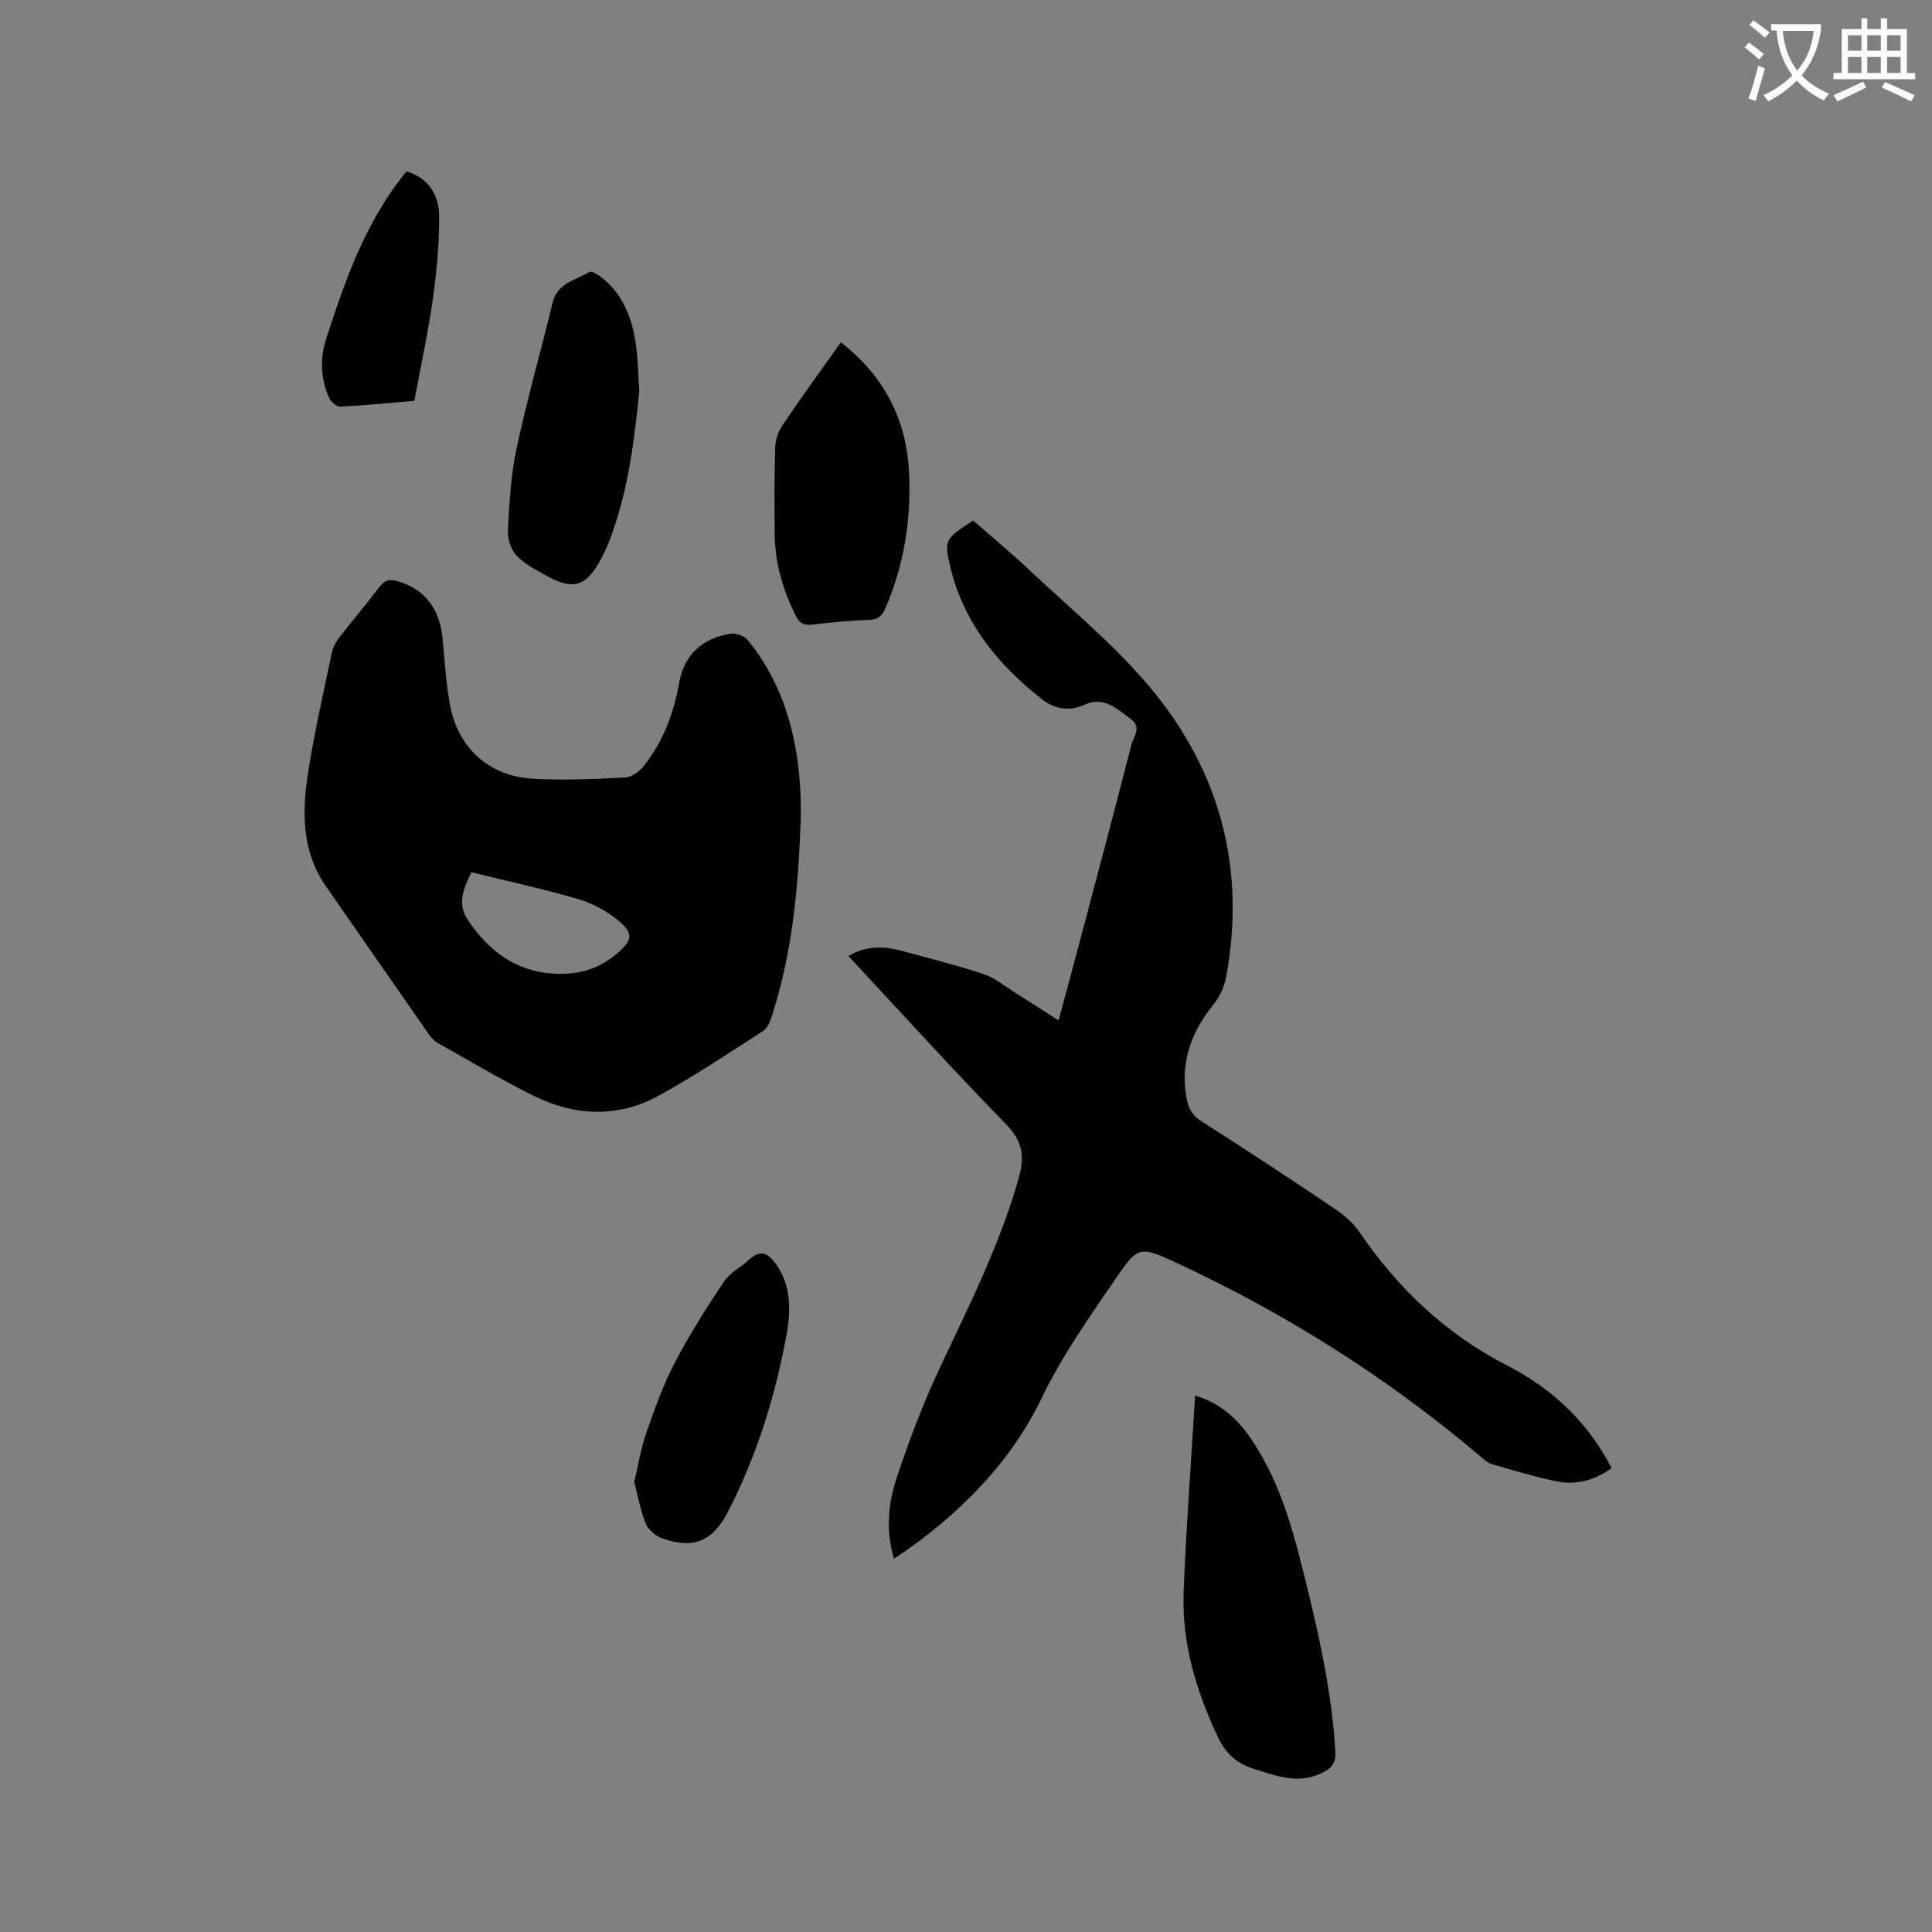 <svg enable-background="new 0 0 400 400" viewBox="0 0 400 400" xmlns="http://www.w3.org/2000/svg"><rect x="0" y="0" width="400" height="400" fill="#808080" stroke="none"/><path d="m362.1 8.8c1.1.8 2.1 1.6 3.1 2.4l-1 1.1c-1.3-1.1-2.3-2-3-2.5zm1.9 4.8c.5.2.9.4 1.4.5-.6 2.3-1.3 4.5-1.9 6.8l-1.5-.5c.8-2.1 1.4-4.3 2-6.8zm-1-9.4c1.3.9 2.4 1.8 3.4 2.5l-1 1.1c-1.4-1.2-2.4-2.1-3.2-2.6zm3.7 2.2v-1.4h10.3v1.2c-.5 3.6-1.8 6.8-4 9.4 1.5 1.6 3.4 2.8 5.7 3.8-.3.4-.7.8-1.1 1.4-2.3-1.1-4.1-2.5-5.6-4.1-1.6 1.6-3.6 3.1-5.9 4.3-.3-.5-.7-.9-1-1.3 2.4-1.1 4.4-2.5 6-4.1-1.9-2.5-3-5.6-3.3-9.3h-1.1zm8.8 0h-6.4c.3 3.3 1.3 6 3 8.2 2-2.3 3.1-5.1 3.4-8.2z" fill="#fbfcfa"/><path d="m385.3 3.8h1.3v2.2h2.8v-2.2h1.3v2.2h4.1v9.1h1.7v1.3h-16.9v-1.3h1.7v-9.1h4.1v-2.2zm.4 13.1.7 1.2c-1.8.9-3.8 1.9-6 2.9-.2-.4-.5-.8-.8-1.3 2.3-1 4.3-1.9 6.1-2.8zm-3.1-6.4h2.8v-3.2h-2.8zm0 4.6h2.8v-3.3h-2.8zm4-4.6h2.8v-3.2h-2.8zm0 4.6h2.8v-3.3h-2.8zm3.7 1.9c2.1.9 4.1 1.8 6.1 2.7l-.7 1.3c-2.2-1.1-4.2-2-6.1-2.9zm3.2-9.7h-2.8v3.2h2.8zm-2.8 7.8h2.8v-3.3h-2.8z" fill="#fbfcfa"/><g fill="#010101"><path d="m185.1 322.72c-1.79-5.9-1.19-11.53.57-16.82 2.56-7.71 5.46-15.36 8.91-22.7 6.08-12.94 12.53-25.67 16.4-39.53 1.24-4.44.64-7.49-2.72-10.94-11.02-11.3-21.63-23.01-32.61-34.8 3.66-2.17 7.3-2.08 11.01-1.08 5.7 1.54 11.44 2.99 17.04 4.84 2.25.74 4.2 2.4 6.26 3.69 2.95 1.85 5.86 3.75 9.2 5.88 1.61-5.99 3.16-11.64 4.66-17.31 3.49-13.2 7-26.4 10.39-39.63.44-1.73 2.27-3.71-.09-5.45-2.8-2.07-5.58-4.76-9.42-3.02-3.35 1.52-6.35.96-8.95-1.07-9.23-7.21-16.35-16-19.07-27.69-1.24-5.33-.95-5.61 4.8-9.31 3.76 3.29 7.69 6.52 11.37 9.99 8.47 7.99 17.59 15.45 25.05 24.3 14.64 17.36 20.15 37.67 15.95 60.25-.37 1.97-1.3 4.04-2.56 5.59-4.58 5.64-6.92 11.81-5.69 19.14.36 2.16 1.09 3.79 3.13 5.09 9.21 5.85 18.32 11.87 27.37 17.96 1.98 1.33 3.97 2.96 5.29 4.9 8.01 11.72 17.88 21.17 30.68 27.72 8.68 4.44 15.86 10.93 20.73 19.63.25.45.48.92.85 1.61-3.47 2.52-7.28 3.57-11.35 2.74-4.55-.94-9.02-2.28-13.48-3.59-.95-.28-1.76-1.11-2.56-1.78-19.2-16.24-40.3-29.53-63.1-40.07-7.08-3.27-7.62-3.15-11.88 3.05-5.62 8.18-11.41 16.4-15.69 25.3-6.1 12.72-16.78 24.04-30.49 33.11z"/><path d="m165.78 169.69c-.48 14.07-1.74 27.55-5.95 40.59-.37 1.15-.91 2.57-1.82 3.16-7.11 4.58-14.16 9.29-21.56 13.37-8.48 4.68-17.41 4.29-25.97.06-6.72-3.32-13.18-7.19-19.73-10.86-.71-.4-1.38-1.03-1.85-1.71-7.16-10.25-14.27-20.53-21.41-30.79-5.13-7.37-4.96-15.63-3.65-23.89 1.31-8.25 3.17-16.41 4.89-24.6.23-1.08.85-2.17 1.53-3.06 2.73-3.52 5.63-6.91 8.31-10.46 1.09-1.45 2.15-1.64 3.8-1.15 5.58 1.66 8.67 5.61 9.27 11.93.43 4.54.7 9.11 1.51 13.58 1.64 8.96 8.02 14.82 17.13 15.36 6.33.38 12.71.07 19.06-.23 1.31-.06 2.91-1.14 3.79-2.22 4.09-5.04 6.33-10.96 7.46-17.31 1.06-5.99 4.81-9.29 10.61-10.26 1.13-.19 2.91.45 3.63 1.33 7.8 9.65 10.59 21.02 10.95 33.16.03 1.51 0 3 0 4zm-68.19 10.9c-1.39 2.93-3.1 6.36-.77 9.82 4.23 6.28 9.66 10.66 17.78 11.16 5.23.32 9.57-.98 13.43-4.39 2.7-2.38 3.15-3.82.43-6.21-2.43-2.14-5.56-3.86-8.67-4.79-7.17-2.13-14.51-3.69-22.2-5.59z"/><path d="m247.44 288.93c6.45 1.96 9.97 6.23 12.93 11.07 4.58 7.49 7.06 15.81 9.17 24.25 3.17 12.63 6.16 25.29 6.93 38.37.14 2.34-.71 3.42-2.63 4.38-5.02 2.52-9.65.69-14.42-.85-3.44-1.11-5.65-3.13-7.22-6.42-4.57-9.61-7.56-19.62-7.14-30.3.53-13.33 1.54-26.64 2.38-40.5z"/><path d="m174.09 70.87c9.05 7.05 13.59 16.04 14.12 27 .46 9.64-1.01 18.99-4.84 27.93-.7 1.64-1.48 2.48-3.42 2.54-3.91.13-7.82.5-11.71.97-1.74.21-2.67-.19-3.48-1.81-2.64-5.3-4.29-10.83-4.36-16.76-.07-6.04-.09-12.09.1-18.13.05-1.57.66-3.32 1.54-4.63 3.85-5.69 7.9-11.26 12.05-17.11z"/><path d="m132.36 80.86c-1 10.17-2.25 20.23-5.73 29.87-.71 1.98-1.56 3.94-2.61 5.76-2.8 4.86-5.48 5.63-10.36 2.98-2.32-1.26-4.8-2.49-6.6-4.32-1.22-1.24-1.99-3.54-1.9-5.31.29-5.68.6-11.44 1.79-16.99 2.16-10.11 5.02-20.07 7.45-30.13.99-4.13 4.75-4.73 7.64-6.41.46-.26 1.71.52 2.41 1.06 4.28 3.3 6.22 7.97 7.07 13.07.57 3.44.58 6.95.84 10.42z"/><path d="m131.31 306.84c.83-3.47 1.38-6.93 2.51-10.2 1.7-4.89 3.44-9.82 5.82-14.39 3.06-5.86 6.61-11.47 10.29-16.97 1.24-1.85 3.54-2.96 5.24-4.54 2.47-2.28 4.1-1.04 5.6 1.13 3.13 4.56 2.95 9.7 2.03 14.71-2.35 12.74-6.21 25.03-12.17 36.57-3.15 6.1-7.33 7.65-13.69 5.28-1.3-.49-2.74-1.74-3.24-3-1.1-2.7-1.61-5.63-2.39-8.59z"/><path d="m84.17 35.47c4.7 1.43 6.74 5.04 6.75 9.37.02 5.68-.5 11.41-1.3 17.05-.99 7.01-2.51 13.94-3.83 21.09-5.27.45-10.31.96-15.37 1.21-.76.04-1.95-1.04-2.31-1.87-1.72-3.93-1.89-8.11-.59-12.14 3.97-12.2 8.14-24.33 16.65-34.71z"/></g></svg>